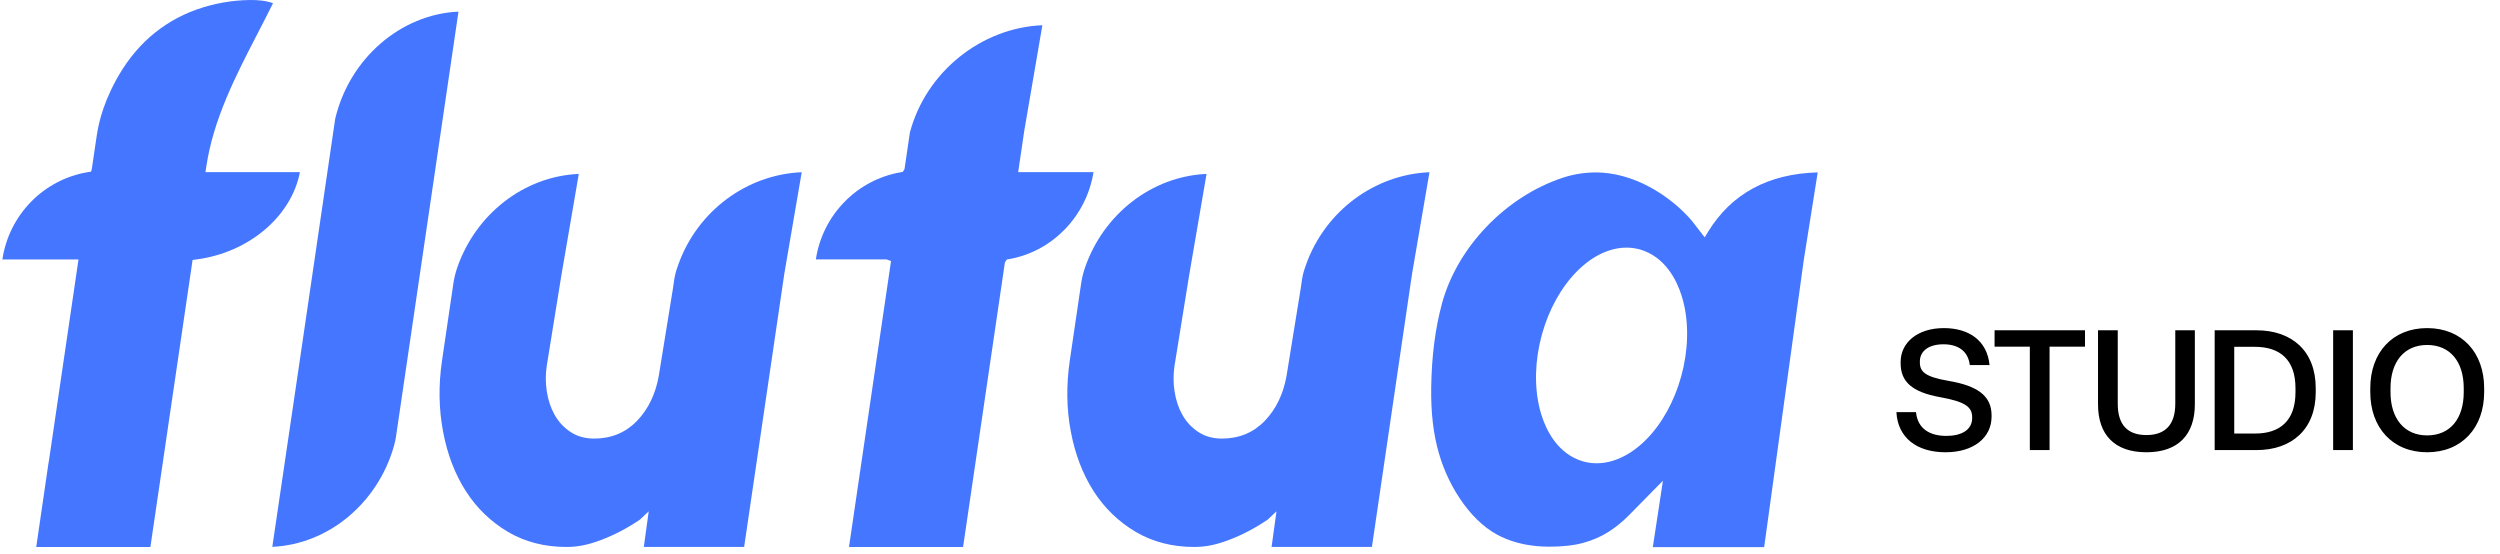 <svg xmlns="http://www.w3.org/2000/svg" width="343" height="76" viewBox="0 0 343 76" fill="none"><path fill-rule="evenodd" clip-rule="evenodd" d="M234.369 31.768L233.883 32.563L232.147 30.323C231.42 29.46 230.553 28.616 229.568 27.814C228.58 27.009 227.491 26.282 226.336 25.654C225.186 25.029 223.959 24.533 222.694 24.182C221.435 23.835 220.189 23.657 218.991 23.657C217.417 23.657 215.874 23.902 214.406 24.388C206.585 26.968 199.924 33.909 197.834 41.663C196.907 45.098 196.427 48.856 196.362 53.151C196.311 56.615 196.655 59.565 197.409 62.169C198.153 64.736 199.302 67.089 200.828 69.166C202.367 71.262 204.109 72.772 206.009 73.661C207.915 74.553 210.108 75.004 212.532 75.004C214.406 75.004 215.945 74.833 217.23 74.479C218.492 74.131 219.645 73.632 220.649 72.998C221.667 72.357 222.646 71.555 223.56 70.621C224.623 69.533 225.692 68.448 226.761 67.366L228.155 65.956L226.767 75.065H242.042L247.477 35.671L249.389 23.654C242.612 23.838 237.563 26.565 234.369 31.771V31.768ZM230.666 51.625C229.716 55.073 227.997 58.17 225.82 60.344C224.742 61.419 223.589 62.247 222.391 62.794C221.28 63.303 220.16 63.56 219.059 63.56C218.92 63.56 218.785 63.557 218.643 63.548C218.119 63.515 217.6 63.422 217.098 63.274C216.724 63.161 216.357 63.016 216.013 62.842C212.996 61.339 211.753 58.045 211.28 56.216C210.478 53.112 210.571 49.455 211.547 45.91C212.494 42.464 214.216 39.367 216.396 37.19C217.471 36.115 218.627 35.287 219.825 34.74C220.936 34.231 222.056 33.974 223.154 33.974C223.293 33.974 223.428 33.977 223.57 33.987C224.091 34.019 224.613 34.112 225.115 34.26C225.489 34.373 225.853 34.518 226.2 34.692C229.217 36.195 230.46 39.489 230.933 41.318C231.735 44.422 231.642 48.083 230.666 51.625Z" fill="#4476FF"></path><path fill-rule="evenodd" clip-rule="evenodd" d="M174.46 75.046L175.133 70.152L173.922 71.295C172.222 72.448 170.467 73.372 168.706 74.042C166.961 74.708 165.538 75.043 163.838 75.043C160.843 75.043 158.145 74.344 155.814 72.97C153.48 71.591 151.544 69.721 150.057 67.412C148.54 65.036 147.517 62.364 146.924 59.247C146.328 56.143 146.277 52.855 146.773 49.481L146.805 49.262C146.998 47.949 147.191 46.638 147.385 45.328C147.684 43.299 147.983 41.274 148.28 39.245C148.415 38.296 148.553 37.606 148.875 36.679C151.419 29.37 158.01 24.193 165.538 23.861L163.139 37.838L161.146 50.167C160.966 51.387 160.969 52.543 161.149 53.699C161.326 54.874 161.684 55.953 162.212 56.896C162.746 57.859 163.477 58.651 164.379 59.247C165.29 59.862 166.391 60.174 167.643 60.174C169.994 60.174 171.974 59.356 173.529 57.74C175.068 56.143 176.073 54.066 176.514 51.568L178.456 39.587C178.491 39.358 178.517 39.152 178.546 38.968C178.7 37.867 178.749 37.536 179.206 36.261C181.84 28.945 188.575 23.948 196.123 23.629L193.733 37.571L188.224 75.043H174.463L174.46 75.046Z" fill="#4476FF"></path><path fill-rule="evenodd" clip-rule="evenodd" d="M116.482 75.047L122.249 35.817L121.653 35.594H121.531H111.936C112.84 29.538 117.535 24.673 123.575 23.636L123.858 23.588L124.084 23.23L124.119 23.07L124.84 18.166C127.046 9.884 134.606 3.812 143.013 3.461L140.527 17.95L139.693 23.617H150.029C149.06 29.667 144.375 34.526 138.409 35.556L138.132 35.604L137.871 36.007L132.133 75.047H116.479H116.482Z" fill="#4476FF"></path><path fill-rule="evenodd" clip-rule="evenodd" d="M4.972 75.047L6.637 63.646L6.727 63.118L10.771 35.598H0.326C1.237 29.487 5.98 24.609 12.082 23.614L12.503 23.546L12.61 23.102L13.202 19.084C13.415 17.632 13.811 14.927 15.846 11.131C17.13 8.735 18.724 6.691 20.579 5.055C22.456 3.416 24.581 2.164 26.899 1.336C29.266 0.486 31.755 0.035 34.295 0C35.474 0 36.436 0.077 37.457 0.441C36.765 1.842 36.034 3.255 35.325 4.627C32.347 10.387 29.266 16.344 28.3 22.883L28.19 23.62H41.147C39.984 29.696 34.124 34.677 26.906 35.601L26.423 35.663L20.633 75.047H4.972Z" fill="#4476FF"></path><path fill-rule="evenodd" clip-rule="evenodd" d="M37.361 75.028C39.769 58.778 42.187 42.267 44.525 26.293L45.986 16.318C47.931 8.034 54.97 1.958 62.903 1.594L54.306 60.072C54.271 60.31 54.2 60.587 54.133 60.858C54.1 60.983 54.071 61.102 54.042 61.222C51.789 69.104 44.995 74.684 37.357 75.028H37.361Z" fill="#4476FF"></path><path fill-rule="evenodd" clip-rule="evenodd" d="M88.331 75.046L89.004 70.152L87.793 71.295C86.093 72.448 84.338 73.372 82.577 74.042C80.832 74.708 79.409 75.043 77.709 75.043C74.714 75.043 72.016 74.344 69.685 72.97C67.351 71.591 65.416 69.721 63.928 67.412C62.411 65.036 61.388 62.364 60.795 59.247C60.2 56.143 60.148 52.855 60.644 49.481L60.676 49.262C60.869 47.949 61.062 46.638 61.256 45.328C61.555 43.299 61.855 41.274 62.151 39.245C62.286 38.296 62.424 37.606 62.746 36.679C65.29 29.37 71.881 24.193 79.409 23.861L77.01 37.838L75.017 50.167C74.837 51.387 74.84 52.543 75.02 53.699C75.197 54.874 75.555 55.953 76.083 56.896C76.617 57.859 77.348 58.651 78.25 59.247C79.161 59.862 80.262 60.174 81.515 60.174C83.865 60.174 85.845 59.356 87.4 57.74C88.939 56.143 89.944 54.066 90.385 51.568L92.327 39.587C92.362 39.358 92.388 39.152 92.417 38.968C92.571 37.867 92.62 37.536 93.077 36.261C95.711 28.945 102.446 23.948 109.994 23.629L107.605 37.571L102.095 75.043H88.334L88.331 75.046Z" fill="#4476FF"></path><path d="M266.924 62.051C262.989 62.051 260.373 60.061 260.188 56.542H262.873C263.105 58.834 264.771 59.806 267.04 59.806C269.1 59.806 270.581 58.996 270.581 57.353V57.237C270.581 55.825 269.586 55.107 266.253 54.505C262.202 53.788 260.767 52.283 260.767 49.83V49.668C260.767 46.983 263.105 45.015 266.693 45.015C270.141 45.015 272.641 46.728 272.965 50.084H270.257C270.026 48.186 268.683 47.237 266.646 47.237C264.609 47.237 263.406 48.163 263.406 49.598V49.714C263.406 50.987 264.1 51.705 267.364 52.26C271.299 52.931 273.243 54.297 273.243 56.982V57.167C273.243 60.014 270.813 62.051 266.924 62.051ZM281.201 61.751H278.493V47.561H273.655V45.316H286.062V47.561H281.201V61.751ZM294.491 62.051C290.116 62.051 287.848 59.644 287.848 55.478V45.316H290.556V55.408C290.556 58.232 291.852 59.69 294.491 59.69C297.106 59.69 298.449 58.232 298.449 55.385V45.316H301.134V55.455C301.134 59.598 298.889 62.051 294.491 62.051ZM309.594 61.751H303.853V45.316H309.594C314.408 45.316 317.718 48.117 317.718 53.256V53.811C317.718 58.903 314.431 61.751 309.594 61.751ZM306.538 47.585V59.482H309.408C312.788 59.482 314.94 57.746 314.94 53.811V53.256C314.94 49.344 312.811 47.585 309.362 47.585H306.538ZM322.817 61.751H320.109V45.316H322.817V61.751ZM333.002 62.051C328.234 62.051 325.202 58.649 325.202 53.811V53.256C325.202 48.395 328.234 45.015 333.002 45.015C337.794 45.015 340.826 48.395 340.826 53.256V53.811C340.826 58.649 337.794 62.051 333.002 62.051ZM333.002 59.737C336.197 59.737 338.025 57.399 338.025 53.811V53.256C338.025 49.668 336.197 47.33 333.002 47.33C329.831 47.33 327.979 49.668 327.979 53.256V53.811C327.979 57.399 329.854 59.737 333.002 59.737Z" fill="black"></path></svg>